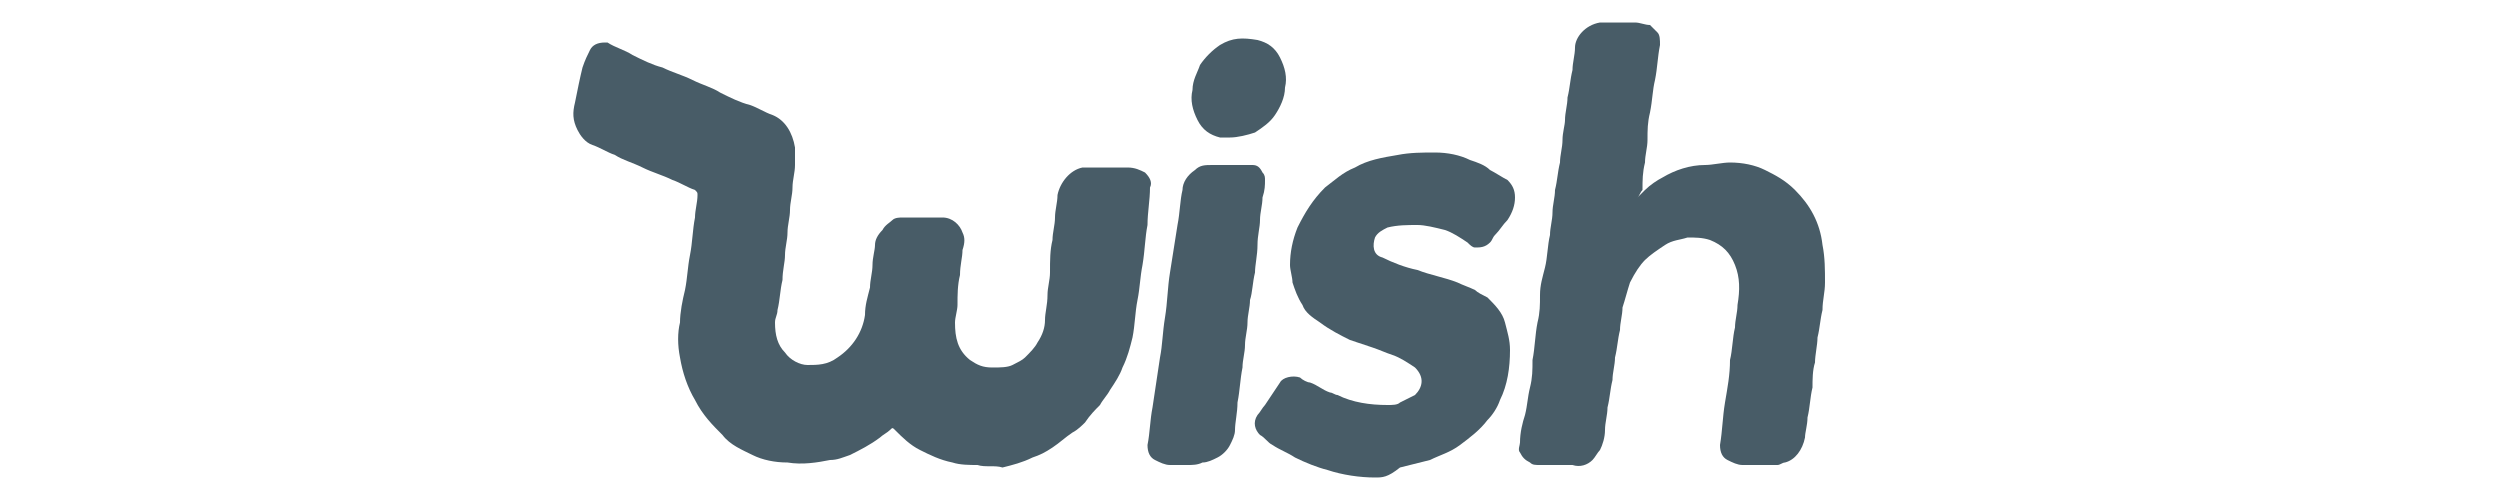 <?xml version="1.0" encoding="utf-8"?>
<!-- Generator: Adobe Illustrator 27.5.0, SVG Export Plug-In . SVG Version: 6.00 Build 0)  -->
<svg version="1.1" id="katman_1" xmlns="http://www.w3.org/2000/svg" xmlns:xlink="http://www.w3.org/1999/xlink" x="0px" y="0px"
	 viewBox="0 0 100 20" style="enable-background:new 0 0 100 20;" xml:space="preserve">
<style type="text/css">
	.st0{fill:#485C67;}
	.st1{fill:none;}
	.st2{fill-rule:evenodd;clip-rule:evenodd;fill:#485C67;}
</style>
<path class="st0" d="M39.1,18.6c-0.3,0-0.7,0-1-0.1c-0.5-0.1-0.9-0.3-1.3-0.5c-0.4-0.2-0.7-0.5-1-0.8c-0.1-0.1-0.1-0.1-0.2,0
	c-0.1,0.1-0.3,0.2-0.4,0.3c-0.4,0.3-0.8,0.5-1.2,0.7c-0.3,0.1-0.5,0.2-0.8,0.2c-0.5,0.1-1.1,0.2-1.7,0.1c-0.5,0-1-0.1-1.4-0.3
	c-0.4-0.2-0.9-0.4-1.2-0.8c-0.4-0.4-0.8-0.8-1.1-1.4c-0.3-0.5-0.5-1.1-0.6-1.7c-0.1-0.5-0.1-1,0-1.4c0-0.4,0.1-0.9,0.2-1.3
	c0.1-0.5,0.1-0.9,0.2-1.4c0.1-0.5,0.1-1,0.2-1.5c0-0.3,0.1-0.6,0.1-0.9c0-0.1,0-0.1-0.1-0.2c-0.3-0.1-0.6-0.3-0.9-0.4
	c-0.4-0.2-0.8-0.3-1.2-0.5c-0.4-0.2-0.8-0.3-1.1-0.5c-0.3-0.1-0.6-0.3-0.9-0.4c-0.3-0.1-0.5-0.4-0.6-0.6c-0.2-0.4-0.2-0.7-0.1-1.1
	c0.1-0.5,0.2-1,0.3-1.4c0.1-0.3,0.2-0.5,0.3-0.7c0.1-0.2,0.3-0.3,0.6-0.3l0.1,0c0.3,0.2,0.7,0.3,1,0.5c0.4,0.2,0.8,0.4,1.2,0.5
	c0.4,0.2,0.8,0.3,1.2,0.5c0.4,0.2,0.8,0.3,1.1,0.5c0.4,0.2,0.8,0.4,1.2,0.5c0.3,0.1,0.6,0.3,0.9,0.4c0.5,0.2,0.8,0.7,0.9,1.3
	c0,0.2,0,0.4,0,0.7c0,0.3-0.1,0.6-0.1,0.9c0,0.3-0.1,0.6-0.1,0.9c0,0.3-0.1,0.6-0.1,0.9c0,0.3-0.1,0.6-0.1,0.9c0,0.3-0.1,0.6-0.1,1
	c-0.1,0.4-0.1,0.8-0.2,1.2c0,0.2-0.1,0.3-0.1,0.5c0,0.5,0.1,0.9,0.4,1.2c0.2,0.3,0.6,0.5,0.9,0.5c0.4,0,0.8,0,1.2-0.3
	c0.6-0.4,1-1,1.1-1.7c0-0.4,0.1-0.7,0.2-1.1c0-0.3,0.1-0.6,0.1-0.9c0-0.3,0.1-0.6,0.1-0.8c0-0.2,0.1-0.4,0.3-0.6
	c0.1-0.2,0.3-0.3,0.4-0.4c0.1-0.1,0.3-0.1,0.4-0.1c0.5,0,1.1,0,1.6,0c0.4,0,0.7,0.3,0.8,0.6c0.1,0.2,0.1,0.4,0,0.7
	c0,0.3-0.1,0.6-0.1,1c-0.1,0.4-0.1,0.8-0.1,1.2c0,0.2-0.1,0.5-0.1,0.7c0,0.6,0.1,1.1,0.6,1.5c0.3,0.2,0.5,0.3,0.9,0.3
	c0.3,0,0.6,0,0.8-0.1c0.2-0.1,0.4-0.2,0.5-0.3c0.2-0.2,0.4-0.4,0.5-0.6c0.2-0.3,0.3-0.6,0.3-0.9c0-0.3,0.1-0.6,0.1-1
	c0-0.3,0.1-0.6,0.1-0.9C42,10.4,42,10,42.1,9.6c0-0.3,0.1-0.6,0.1-0.9c0-0.3,0.1-0.6,0.1-0.9c0.1-0.5,0.5-1,1-1.1l0.2,0
	c0.5,0,1,0,1.6,0c0.3,0,0.5,0.1,0.7,0.2c0.2,0.2,0.3,0.4,0.2,0.6C46,8,45.9,8.5,45.9,9c-0.1,0.5-0.1,1-0.2,1.6
	c-0.1,0.5-0.1,0.9-0.2,1.4c-0.1,0.5-0.1,1-0.2,1.5c-0.1,0.4-0.2,0.8-0.4,1.2c-0.1,0.3-0.3,0.6-0.5,0.9c-0.1,0.2-0.3,0.4-0.4,0.6
	c-0.2,0.2-0.4,0.4-0.6,0.7c-0.1,0.1-0.3,0.3-0.5,0.4c-0.3,0.2-0.5,0.4-0.8,0.6c-0.3,0.2-0.5,0.3-0.8,0.4c-0.4,0.2-0.8,0.3-1.2,0.4
	C39.8,18.6,39.4,18.7,39.1,18.6"/>
<path class="st0" d="M65.5,7.9c0.1-0.1,0.2-0.2,0.3-0.3c0.2-0.2,0.5-0.4,0.7-0.5c0.5-0.3,1.1-0.5,1.7-0.5c0.3,0,0.7-0.1,1-0.1
	c0.5,0,1,0.1,1.4,0.3c0.4,0.2,0.8,0.4,1.2,0.8c0.6,0.6,1,1.3,1.1,2.2c0.1,0.5,0.1,1,0.1,1.5c0,0.4-0.1,0.7-0.1,1.1
	c-0.1,0.4-0.1,0.7-0.2,1.1c0,0.3-0.1,0.7-0.1,1c-0.1,0.3-0.1,0.7-0.1,1c-0.1,0.4-0.1,0.8-0.2,1.2c0,0.3-0.1,0.6-0.1,0.8
	c-0.1,0.5-0.4,0.9-0.8,1c-0.1,0-0.2,0.1-0.3,0.1c-0.5,0-0.9,0-1.4,0c-0.2,0-0.4-0.1-0.6-0.2c-0.2-0.1-0.3-0.3-0.3-0.6
	c0.1-0.6,0.1-1.1,0.2-1.7c0.1-0.6,0.2-1.1,0.2-1.7c0.1-0.4,0.1-0.9,0.2-1.3c0-0.3,0.1-0.6,0.1-0.9c0.1-0.6,0.1-1.1-0.1-1.6
	c-0.2-0.5-0.5-0.8-1-1c-0.3-0.1-0.6-0.1-0.9-0.1c-0.3,0.1-0.6,0.1-0.9,0.3c-0.3,0.2-0.6,0.4-0.8,0.6c-0.2,0.2-0.4,0.5-0.6,0.9
	c-0.1,0.3-0.2,0.7-0.3,1c0,0.3-0.1,0.6-0.1,0.9c-0.1,0.4-0.1,0.7-0.2,1.1c0,0.3-0.1,0.6-0.1,0.9c-0.1,0.4-0.1,0.7-0.2,1.1
	c0,0.3-0.1,0.6-0.1,0.9c0,0.3-0.1,0.6-0.2,0.8c-0.1,0.1-0.2,0.3-0.3,0.4c-0.2,0.2-0.5,0.3-0.8,0.2c-0.4,0-0.8,0-1.3,0
	c-0.2,0-0.3,0-0.4-0.1c-0.2-0.1-0.3-0.2-0.4-0.4c-0.1-0.1,0-0.3,0-0.4c0-0.4,0.1-0.8,0.2-1.1c0.1-0.4,0.1-0.7,0.2-1.1
	c0.1-0.4,0.1-0.7,0.1-1.1c0.1-0.5,0.1-1,0.2-1.5c0.1-0.4,0.1-0.7,0.1-1.1c0-0.4,0.1-0.7,0.2-1.1c0.1-0.4,0.1-0.9,0.2-1.3
	c0-0.3,0.1-0.6,0.1-0.9c0-0.3,0.1-0.6,0.1-0.9c0.1-0.4,0.1-0.7,0.2-1.1c0-0.3,0.1-0.6,0.1-0.9c0-0.3,0.1-0.6,0.1-0.8
	c0-0.3,0.1-0.6,0.1-0.9c0.1-0.4,0.1-0.7,0.2-1.1c0-0.3,0.1-0.6,0.1-0.9C63,1.5,63.4,1,64,0.9l0.1,0c0.4,0,0.9,0,1.3,0
	c0.2,0,0.4,0.1,0.6,0.1c0.1,0.1,0.2,0.2,0.3,0.3c0.1,0.1,0.1,0.3,0.1,0.5c-0.1,0.5-0.1,0.9-0.2,1.4C66.1,3.6,66.1,4,66,4.5
	c-0.1,0.4-0.1,0.7-0.1,1.1c0,0.3-0.1,0.6-0.1,0.9c-0.1,0.4-0.1,0.7-0.1,1.1C65.6,7.7,65.6,7.8,65.5,7.9"/>
<path class="st0" d="M55,19.1c-0.6,0-1.3-0.1-1.9-0.3c-0.4-0.1-0.9-0.3-1.3-0.5c-0.3-0.2-0.6-0.3-0.9-0.5c-0.2-0.1-0.3-0.3-0.5-0.4
	c-0.2-0.2-0.3-0.5-0.1-0.8c0.1-0.1,0.2-0.3,0.3-0.4c0.2-0.3,0.4-0.6,0.6-0.9c0.1-0.2,0.5-0.3,0.8-0.2c0.1,0.1,0.3,0.2,0.4,0.2
	c0.3,0.1,0.5,0.3,0.8,0.4c0.1,0,0.2,0.1,0.3,0.1c0.6,0.3,1.3,0.4,2,0.4c0.2,0,0.4,0,0.5-0.1c0.2-0.1,0.4-0.2,0.6-0.3
	c0.3-0.3,0.4-0.7,0-1.1c-0.3-0.2-0.6-0.4-0.9-0.5c-0.3-0.1-0.5-0.2-0.8-0.3c-0.3-0.1-0.6-0.2-0.9-0.3c-0.4-0.2-0.8-0.4-1.2-0.7
	c-0.3-0.2-0.6-0.4-0.7-0.7c-0.2-0.3-0.3-0.6-0.4-0.9c0-0.2-0.1-0.5-0.1-0.7c0-0.5,0.1-1,0.3-1.5c0.3-0.6,0.6-1.1,1.1-1.6
	c0.4-0.3,0.7-0.6,1.2-0.8c0.5-0.3,1.1-0.4,1.7-0.5c0.5-0.1,1-0.1,1.5-0.1c0.5,0,1,0.1,1.4,0.3c0.3,0.1,0.6,0.2,0.8,0.4
	c0.2,0.1,0.5,0.3,0.7,0.4c0.2,0.2,0.3,0.4,0.3,0.7c0,0.3-0.1,0.6-0.3,0.9c-0.2,0.2-0.3,0.4-0.5,0.6c-0.1,0.1-0.1,0.2-0.2,0.3
	c-0.2,0.2-0.4,0.2-0.6,0.2c-0.1,0-0.2-0.1-0.3-0.2c-0.3-0.2-0.6-0.4-0.9-0.5c-0.4-0.1-0.8-0.2-1.1-0.2c-0.4,0-0.8,0-1.2,0.1
	c-0.2,0.1-0.4,0.2-0.5,0.4c-0.1,0.3-0.1,0.7,0.3,0.8c0.4,0.2,0.9,0.4,1.4,0.5c0.5,0.2,1.1,0.3,1.6,0.5c0.2,0.1,0.5,0.2,0.7,0.3
	c0.1,0.1,0.3,0.2,0.5,0.3c0.3,0.3,0.6,0.6,0.7,1c0.1,0.4,0.2,0.7,0.2,1.1c0,0.7-0.1,1.4-0.4,2c-0.1,0.3-0.3,0.6-0.5,0.8
	c-0.3,0.4-0.7,0.7-1.1,1c-0.4,0.3-0.8,0.4-1.2,0.6c-0.4,0.1-0.8,0.2-1.2,0.3C55.5,19.1,55.3,19.1,55,19.1"/>
<path class="st0" d="M47.5,18.6c-0.2,0-0.5,0-0.7,0c-0.2,0-0.4-0.1-0.6-0.2c-0.2-0.1-0.3-0.3-0.3-0.6c0.1-0.5,0.1-1,0.2-1.5
	c0.1-0.7,0.2-1.3,0.3-2c0.1-0.5,0.1-1,0.2-1.6c0.1-0.6,0.1-1.2,0.2-1.8c0.1-0.6,0.2-1.3,0.3-1.9c0.1-0.5,0.1-1,0.2-1.4
	c0-0.3,0.2-0.6,0.5-0.8c0.2-0.2,0.4-0.2,0.7-0.2c0.4,0,0.8,0,1.2,0c0.1,0,0.2,0,0.4,0c0.2,0,0.3,0.1,0.4,0.3
	c0.1,0.1,0.1,0.2,0.1,0.3c0,0.2,0,0.4-0.1,0.7c0,0.3-0.1,0.6-0.1,0.9c0,0.3-0.1,0.6-0.1,1c0,0.4-0.1,0.8-0.1,1.1
	c-0.1,0.4-0.1,0.8-0.2,1.1c0,0.3-0.1,0.6-0.1,0.9c0,0.3-0.1,0.6-0.1,0.9c0,0.3-0.1,0.6-0.1,0.9c-0.1,0.5-0.1,0.9-0.2,1.4
	c0,0.4-0.1,0.8-0.1,1.1c0,0.2-0.1,0.4-0.2,0.6c-0.1,0.2-0.3,0.4-0.5,0.5c-0.2,0.1-0.4,0.2-0.6,0.2C47.9,18.6,47.7,18.6,47.5,18.6
	L47.5,18.6z"/>
<path class="st0" d="M49.2,5.5c-0.1,0-0.3,0-0.4,0c-0.4-0.1-0.7-0.3-0.9-0.7c-0.2-0.4-0.3-0.8-0.2-1.2c0-0.4,0.2-0.7,0.3-1
	c0.2-0.3,0.5-0.6,0.8-0.8c0.5-0.3,0.9-0.3,1.5-0.2c0.4,0.1,0.7,0.3,0.9,0.7c0.2,0.4,0.3,0.8,0.2,1.2c0,0.4-0.2,0.8-0.4,1.1
	c-0.2,0.3-0.5,0.5-0.8,0.7C49.9,5.4,49.5,5.5,49.2,5.5"/>
</svg>
